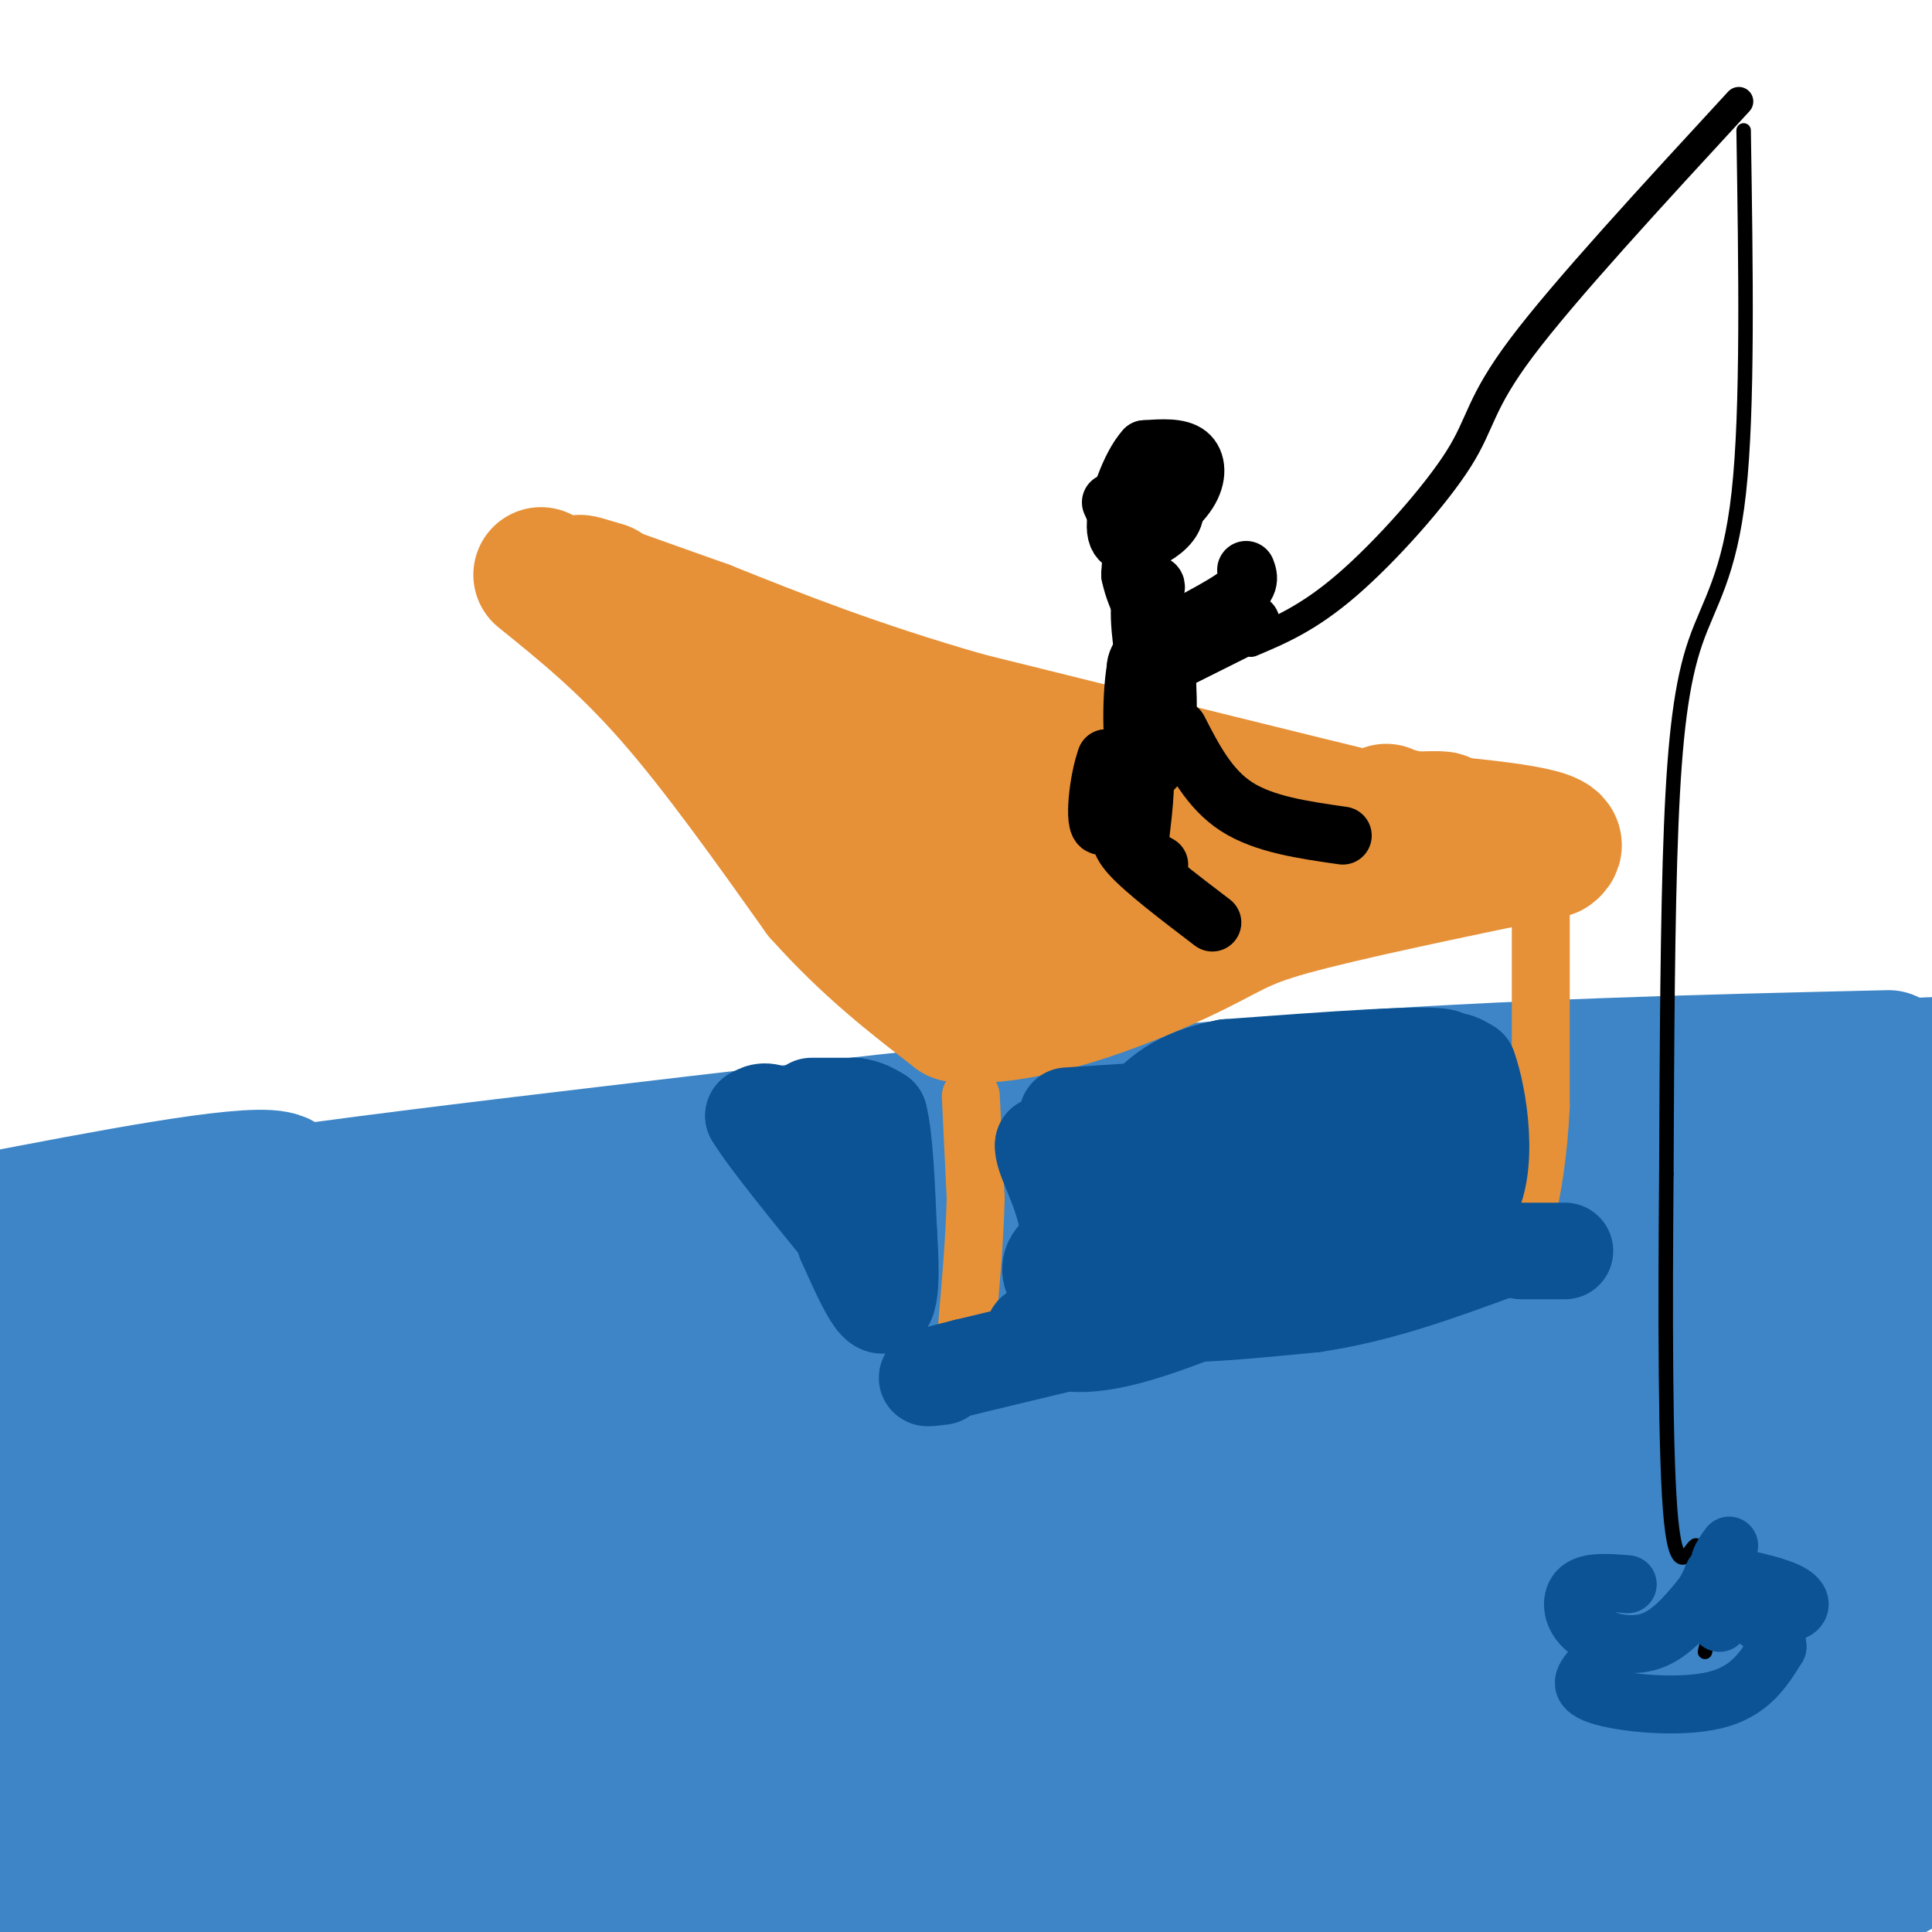 <svg viewBox='0 0 400 400' version='1.1' xmlns='http://www.w3.org/2000/svg' xmlns:xlink='http://www.w3.org/1999/xlink'><g fill='none' stroke='rgb(61,133,198)' stroke-width='28' stroke-linecap='round' stroke-linejoin='round'><path d='M8,311c5.500,-3.167 11.000,-6.333 84,-17c73.000,-10.667 213.500,-28.833 354,-47'/><path d='M330,279c-96.152,16.506 -192.303,33.011 -230,39c-37.697,5.989 -16.939,1.461 -20,4c-3.061,2.539 -29.939,12.145 -18,10c11.939,-2.145 62.697,-16.041 130,-29c67.303,-12.959 151.152,-24.979 235,-37'/><path d='M325,291c0.000,0.000 -330.000,49.000 -330,49'/><path d='M71,326c149.156,-24.533 298.311,-49.067 284,-48c-14.311,1.067 -192.089,27.733 -287,43c-94.911,15.267 -106.956,19.133 -119,23'/><path d='M127,335c44.600,-5.733 89.200,-11.467 134,-15c44.800,-3.533 89.800,-4.867 114,-7c24.200,-2.133 27.600,-5.067 31,-8'/><path d='M393,309c-14.667,0.833 -29.333,1.667 -99,13c-69.667,11.333 -194.333,33.167 -319,55'/><path d='M41,377c48.867,-6.644 97.733,-13.289 146,-18c48.267,-4.711 95.933,-7.489 137,-12c41.067,-4.511 75.533,-10.756 110,-17'/><path d='M398,332c-34.761,6.394 -69.522,12.788 -106,17c-36.478,4.212 -74.674,6.244 -122,14c-47.326,7.756 -103.781,21.238 -97,17c6.781,-4.238 76.798,-26.196 124,-38c47.202,-11.804 71.590,-13.453 59,-12c-12.590,1.453 -62.159,6.006 -48,-1c14.159,-7.006 92.045,-25.573 131,-34c38.955,-8.427 38.977,-6.713 39,-5'/><path d='M378,290c11.500,-1.667 20.750,-3.333 30,-5'/><path d='M400,296c-32.083,17.000 -64.167,34.000 -63,39c1.167,5.000 35.583,-2.000 70,-9'/><path d='M388,344c-16.780,1.604 -33.560,3.209 -72,12c-38.440,8.791 -98.541,24.769 -124,32c-25.459,7.231 -16.278,5.716 31,2c47.278,-3.716 132.651,-9.633 178,-12c45.349,-2.367 50.675,-1.183 56,0'/><path d='M315,395c0.000,0.000 -126.000,11.000 -126,11'/><path d='M203,402c0.000,0.000 241.000,-32.000 241,-32'/><path d='M401,359c-33.711,1.978 -67.422,3.956 -71,0c-3.578,-3.956 22.978,-13.844 46,-20c23.022,-6.156 42.511,-8.578 62,-11'/><path d='M399,342c-1.899,1.208 -3.798,2.417 -5,5c-1.202,2.583 -1.708,6.542 0,8c1.708,1.458 5.631,0.417 8,1c2.369,0.583 3.185,2.792 4,5'/><path d='M404,381c-5.088,2.866 -10.175,5.732 -16,9c-5.825,3.268 -12.386,6.938 -36,8c-23.614,1.062 -64.281,-0.483 -78,0c-13.719,0.483 -0.491,2.995 -37,4c-36.509,1.005 -122.754,0.502 -209,0'/><path d='M28,402c-40.000,0.000 -35.500,0.000 -31,0'/><path d='M54,385c30.717,-10.487 61.433,-20.974 119,-30c57.567,-9.026 141.983,-16.591 144,-14c2.017,2.591 -78.366,15.338 -119,21c-40.634,5.662 -41.521,4.239 -71,7c-29.479,2.761 -87.552,9.705 -62,14c25.552,4.295 134.729,5.941 163,7c28.271,1.059 -24.365,1.529 -77,2'/><path d='M151,392c-20.694,2.121 -33.928,6.424 -25,4c8.928,-2.424 40.019,-11.576 39,-16c-1.019,-4.424 -34.148,-4.121 -83,0c-48.852,4.121 -113.426,12.061 -178,20'/><path d='M18,380c21.114,-4.477 42.228,-8.953 30,-5c-12.228,3.953 -57.799,16.337 -47,10c10.799,-6.337 77.968,-31.394 114,-46c36.032,-14.606 40.926,-18.760 44,-22c3.074,-3.240 4.328,-5.565 -30,3c-34.328,8.565 -104.236,28.018 -118,32c-13.764,3.982 28.618,-7.509 71,-19'/><path d='M82,333c20.310,-4.751 35.584,-7.128 25,-4c-10.584,3.128 -47.026,11.760 -53,7c-5.974,-4.760 18.521,-22.911 39,-33c20.479,-10.089 36.943,-12.117 32,-14c-4.943,-1.883 -31.292,-3.622 -57,-3c-25.708,0.622 -50.774,3.606 -57,4c-6.226,0.394 6.387,-1.803 19,-4'/><path d='M30,286c16.050,-3.888 46.676,-11.606 80,-14c33.324,-2.394 69.347,0.538 123,-4c53.653,-4.538 124.938,-16.546 118,-17c-6.938,-0.454 -92.099,10.647 -149,15c-56.901,4.353 -85.543,1.958 -117,0c-31.457,-1.958 -65.728,-3.479 -100,-5'/><path d='M77,254c97.333,-11.167 194.667,-22.333 252,-28c57.333,-5.667 74.667,-5.833 92,-6'/><path d='M391,219c-38.810,0.909 -77.620,1.818 -121,5c-43.380,3.182 -91.329,8.636 -145,15c-53.671,6.364 -113.065,13.636 -86,15c27.065,1.364 140.590,-3.182 219,-4c78.410,-0.818 121.705,2.091 165,5'/><path d='M383,254c-53.178,1.333 -106.356,2.667 -103,0c3.356,-2.667 63.244,-9.333 94,-14c30.756,-4.667 32.378,-7.333 34,-10'/><path d='M400,228c-3.556,4.756 -7.111,9.511 -75,20c-67.889,10.489 -200.111,26.711 -268,33c-67.889,6.289 -71.444,2.644 -75,-1'/><path d='M19,259c6.156,0.800 12.311,1.600 22,-2c9.689,-3.600 22.911,-11.600 16,-13c-6.911,-1.400 -33.956,3.800 -61,9'/></g>
<g fill='none' stroke='rgb(230,145,56)' stroke-width='28' stroke-linecap='round' stroke-linejoin='round'><path d='M161,172c7.333,0.417 14.667,0.833 21,3c6.333,2.167 11.667,6.083 17,10'/><path d='M199,185c4.000,2.500 5.500,3.750 7,5'/><path d='M206,190c7.595,0.012 23.083,-2.458 36,-6c12.917,-3.542 23.262,-8.155 30,-10c6.738,-1.845 9.869,-0.923 13,0'/><path d='M285,174c-7.500,-2.833 -32.750,-9.917 -58,-17'/><path d='M227,157c-22.667,-1.667 -50.333,2.667 -54,7c-3.667,4.333 16.667,8.667 37,13'/><path d='M210,177c24.022,0.733 65.578,-3.933 81,-6c15.422,-2.067 4.711,-1.533 -6,-1'/><path d='M285,170c-15.167,-3.667 -50.083,-12.333 -85,-21'/><path d='M200,149c-23.167,-6.667 -38.583,-12.833 -54,-19'/><path d='M146,130c-14.133,-5.000 -22.467,-8.000 -25,-9c-2.533,-1.000 0.733,0.000 4,1'/><path d='M125,122c8.800,7.222 28.800,24.778 41,34c12.200,9.222 16.600,10.111 21,11'/><path d='M187,167c5.000,3.167 7.000,5.583 9,8'/><path d='M112,119c8.667,7.000 17.333,14.000 27,25c9.667,11.000 20.333,26.000 31,41'/><path d='M170,185c9.833,11.000 18.917,18.000 28,25'/><path d='M198,210c14.012,1.607 35.042,-6.875 46,-12c10.958,-5.125 11.845,-6.893 23,-10c11.155,-3.107 32.577,-7.554 54,-12'/><path d='M321,176c4.500,-3.000 -11.250,-4.500 -27,-6'/><path d='M294,170c-5.667,-1.333 -6.333,-1.667 -7,-2'/></g>
<g fill='none' stroke='rgb(230,145,56)' stroke-width='12' stroke-linecap='round' stroke-linejoin='round'><path d='M201,227c0.000,0.000 1.000,21.000 1,21'/><path d='M202,248c-0.167,8.333 -1.083,18.667 -2,29'/><path d='M319,189c0.000,0.000 0.000,40.000 0,40'/><path d='M319,229c-0.500,10.500 -1.750,16.750 -3,23'/></g>
<g fill='none' stroke='rgb(11,83,148)' stroke-width='20' stroke-linecap='round' stroke-linejoin='round'><path d='M168,229c0.000,0.000 9.000,0.000 9,0'/><path d='M177,229c2.333,0.333 3.667,1.167 5,2'/><path d='M182,231c1.167,4.333 1.583,14.167 2,24'/><path d='M184,255c0.417,6.452 0.458,10.583 0,13c-0.458,2.417 -1.417,3.119 -3,1c-1.583,-2.119 -3.792,-7.060 -6,-12'/><path d='M175,257c-1.583,-4.881 -2.542,-11.083 -5,-16c-2.458,-4.917 -6.417,-8.548 -9,-10c-2.583,-1.452 -3.792,-0.726 -5,0'/><path d='M156,231c2.667,4.500 11.833,15.750 21,27'/><path d='M221,231c0.000,0.000 46.000,-3.000 46,-3'/><path d='M267,228c13.000,-2.000 22.500,-5.500 32,-9'/><path d='M299,219c-2.167,-1.167 -23.583,0.417 -45,2'/><path d='M254,221c-10.500,2.000 -14.250,6.000 -18,10'/><path d='M214,276c4.583,1.917 9.167,3.833 22,0c12.833,-3.833 33.917,-13.417 55,-23'/><path d='M291,253c10.689,-3.489 9.911,-0.711 9,-1c-0.911,-0.289 -1.956,-3.644 -3,-7'/><path d='M297,245c-0.511,-5.889 -0.289,-17.111 1,-22c1.289,-4.889 3.644,-3.444 6,-2'/><path d='M304,221c2.178,5.778 4.622,21.222 0,28c-4.622,6.778 -16.311,4.889 -28,3'/><path d='M283,240c0.000,0.000 -42.000,5.000 -42,5'/><path d='M241,245c-8.012,0.964 -7.042,0.875 -8,-1c-0.958,-1.875 -3.845,-5.536 -7,-7c-3.155,-1.464 -6.577,-0.732 -10,0'/><path d='M216,237c-0.389,2.402 3.638,8.407 5,16c1.362,7.593 0.059,16.775 0,21c-0.059,4.225 1.126,3.493 5,0c3.874,-3.493 10.437,-9.746 17,-16'/><path d='M243,258c5.756,-4.400 11.644,-7.400 14,-8c2.356,-0.600 1.178,1.200 0,3'/><path d='M257,253c-6.167,1.500 -21.583,3.750 -37,6'/><path d='M220,259c-5.667,3.644 -1.333,9.756 9,12c10.333,2.244 26.667,0.622 43,-1'/><path d='M272,270c13.500,-2.000 25.750,-6.500 38,-11'/><path d='M310,259c-1.333,-0.333 -23.667,4.333 -46,9'/><path d='M264,268c-18.333,4.000 -41.167,9.500 -64,15'/><path d='M200,283c-11.500,2.833 -8.250,2.417 -5,2'/><path d='M315,259c0.000,0.000 9.000,0.000 9,0'/></g>
<g fill='none' stroke='rgb(0,0,0)' stroke-width='12' stroke-linecap='round' stroke-linejoin='round'><path d='M230,104c1.073,2.356 2.147,4.711 3,6c0.853,1.289 1.486,1.510 4,0c2.514,-1.510 6.907,-4.753 9,-8c2.093,-3.247 1.884,-6.499 0,-8c-1.884,-1.501 -5.442,-1.250 -9,-1'/><path d='M237,93c-3.014,3.225 -6.050,11.788 -6,16c0.050,4.212 3.188,4.073 6,3c2.812,-1.073 5.300,-3.082 6,-5c0.700,-1.918 -0.389,-3.747 -2,-5c-1.611,-1.253 -3.746,-1.929 -5,1c-1.254,2.929 -1.627,9.465 -2,16'/><path d='M234,119c1.067,5.467 4.733,11.133 6,12c1.267,0.867 0.133,-3.067 -1,-7'/><path d='M239,124c0.060,-1.786 0.708,-2.750 0,-3c-0.708,-0.250 -2.774,0.214 -3,5c-0.226,4.786 1.387,13.893 3,23'/><path d='M239,149c-0.059,-0.537 -1.707,-13.381 -3,-13c-1.293,0.381 -2.233,13.987 -1,20c1.233,6.013 4.638,4.432 6,-1c1.362,-5.432 0.681,-14.716 0,-24'/><path d='M241,131c-1.067,1.511 -3.733,17.289 -6,24c-2.267,6.711 -4.133,4.356 -6,2'/><path d='M229,157c-1.631,4.298 -2.708,14.042 -1,14c1.708,-0.042 6.202,-9.869 8,-11c1.798,-1.131 0.899,6.435 0,14'/><path d='M236,174c0.667,3.167 2.333,4.083 4,5'/><path d='M244,151c3.167,6.167 6.333,12.333 12,16c5.667,3.667 13.833,4.833 22,6'/><path d='M233,171c-1.000,1.333 -2.000,2.667 1,6c3.000,3.333 10.000,8.667 17,14'/><path d='M243,137c0.000,0.000 16.000,-8.000 16,-8'/><path d='M236,141c-0.978,-1.978 -1.956,-3.956 2,-7c3.956,-3.044 12.844,-7.156 17,-10c4.156,-2.844 3.578,-4.422 3,-6'/></g>
<g fill='none' stroke='rgb(0,0,0)' stroke-width='6' stroke-linecap='round' stroke-linejoin='round'><path d='M259,133c5.970,-2.512 11.940,-5.024 20,-12c8.060,-6.976 18.208,-18.417 23,-26c4.792,-7.583 4.226,-11.310 13,-23c8.774,-11.690 26.887,-31.345 45,-51'/></g>
<g fill='none' stroke='rgb(0,0,0)' stroke-width='3' stroke-linecap='round' stroke-linejoin='round'><path d='M361,27c0.452,28.893 0.905,57.786 -1,75c-1.905,17.214 -6.167,22.750 -9,31c-2.833,8.250 -4.238,19.214 -5,38c-0.762,18.786 -0.881,45.393 -1,72'/><path d='M345,243c-0.226,27.262 -0.292,59.417 1,72c1.292,12.583 3.940,5.595 5,5c1.060,-0.595 0.530,5.202 0,11'/><path d='M351,331c0.000,2.333 0.000,2.667 0,3'/><path d='M335,327c-0.867,-0.578 -1.733,-1.156 -3,0c-1.267,1.156 -2.933,4.044 -1,7c1.933,2.956 7.467,5.978 13,9'/><path d='M356,329c0.000,0.000 -3.000,13.000 -3,13'/></g>
<g fill='none' stroke='rgb(11,83,148)' stroke-width='12' stroke-linecap='round' stroke-linejoin='round'><path d='M337,328c-4.018,-0.339 -8.036,-0.679 -10,1c-1.964,1.679 -1.875,5.375 1,8c2.875,2.625 8.536,4.179 13,3c4.464,-1.179 7.732,-5.089 11,-9'/><path d='M352,331c2.333,-2.956 2.667,-5.844 3,-5c0.333,0.844 0.667,5.422 1,10'/><path d='M330,345c-1.956,2.178 -3.911,4.356 1,6c4.911,1.644 16.689,2.756 24,1c7.311,-1.756 10.156,-6.378 13,-11'/><path d='M368,341c0.228,-3.338 -5.702,-6.183 -6,-7c-0.298,-0.817 5.035,0.396 8,0c2.965,-0.396 3.561,-2.399 1,-4c-2.561,-1.601 -8.281,-2.801 -14,-4'/><path d='M357,326c-2.167,-1.667 -0.583,-3.833 1,-6'/></g>
</svg>